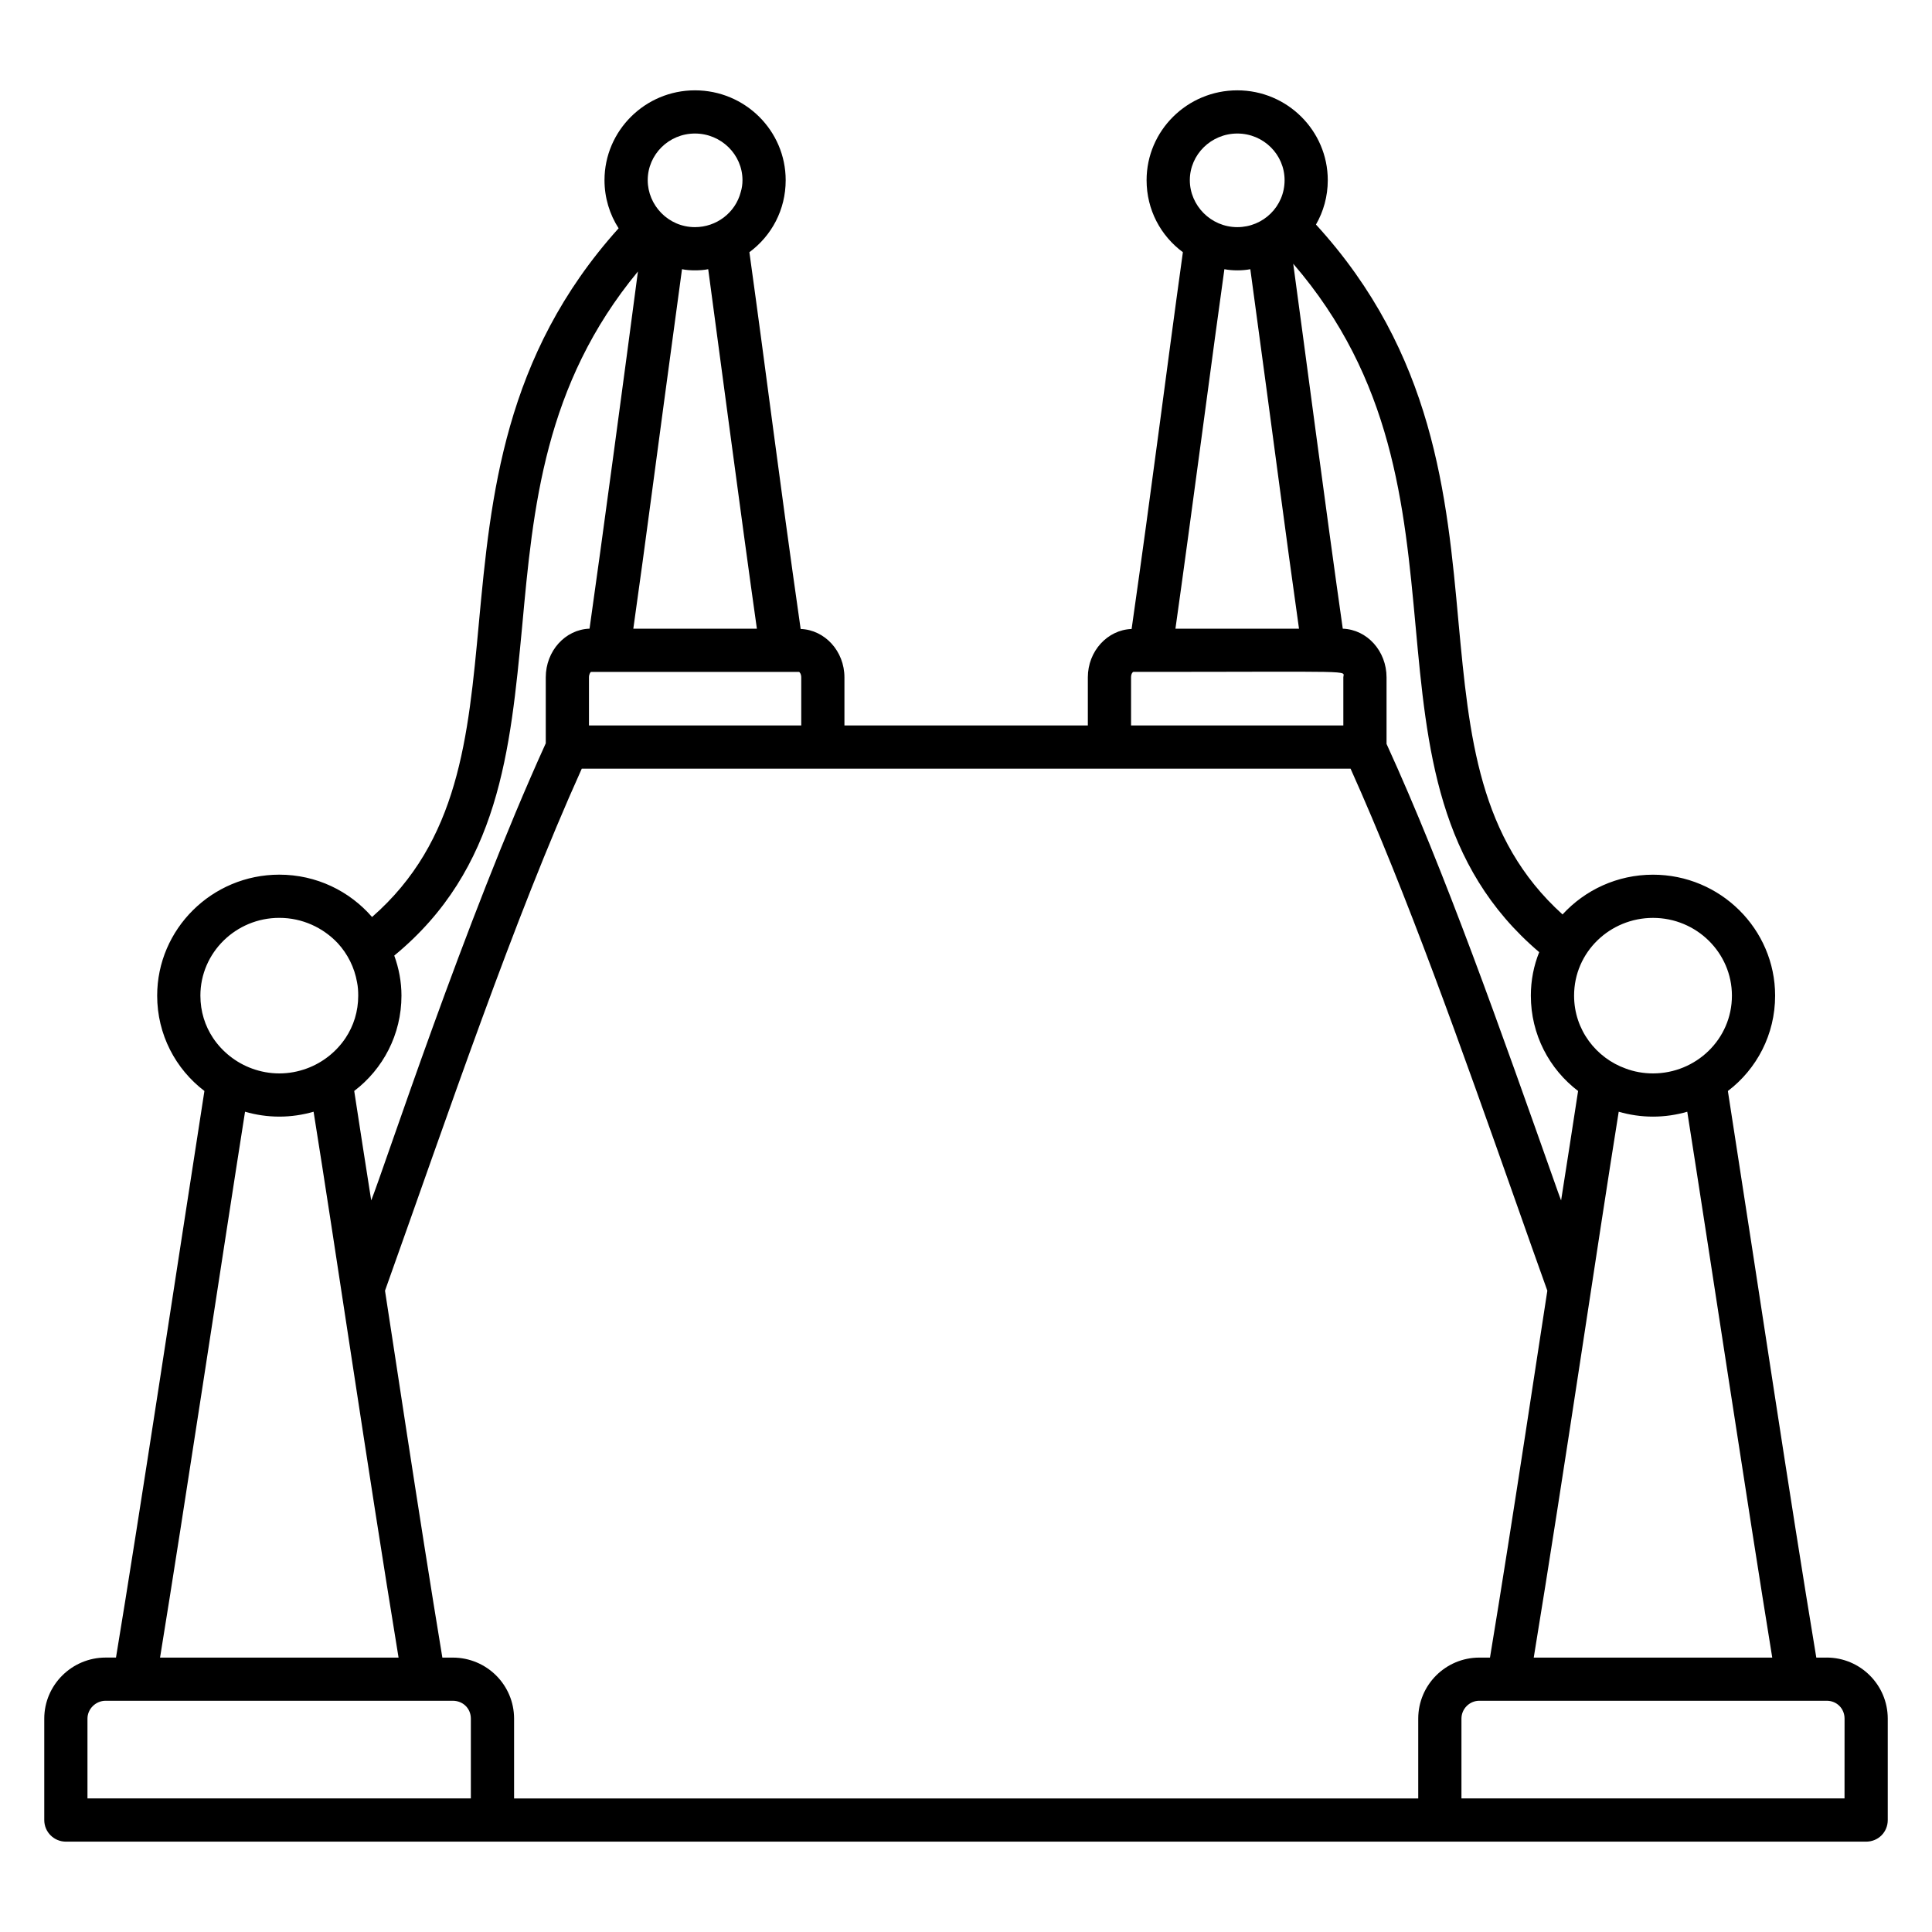 <?xml version="1.0" encoding="UTF-8"?>
<!-- Uploaded to: ICON Repo, www.svgrepo.com, Generator: ICON Repo Mixer Tools -->
<svg fill="#000000" width="800px" height="800px" version="1.1" viewBox="144 144 512 512" xmlns="http://www.w3.org/2000/svg">
 <path d="m628.09 583.28h-2.75c-7.375-44.5-14.645-93.727-23.434-150.15 7.633-5.801 12.52-14.961 12.52-25.266 0-17.633-14.504-32.062-32.367-32.062-9.465 0-18.016 4.047-23.969 10.535-22.215-20.074-24.734-47.098-27.559-77.328-3.055-33.738-6.566-71.371-37.785-105.5 1.984-3.434 3.129-7.481 3.129-11.754 0-13.129-10.762-23.816-23.969-23.816-13.281 0-24.047 10.688-24.047 23.816 0 7.863 3.742 14.734 9.617 19.082-4.664 33.594-7.93 60.242-13.586 99.848-6.414 0.23-11.602 5.879-11.602 12.824v12.746h-64.504v-12.746c0-6.945-5.191-12.594-11.602-12.824-5.906-41.332-8.816-65.484-13.586-99.848 5.879-4.352 9.617-11.223 9.617-19.082 0-13.129-10.762-23.816-24.047-23.816-13.207 0-23.969 10.688-23.969 23.816 0 4.656 1.375 9.082 3.742 12.746-30.457 33.816-33.895 71.066-37.023 104.5-2.824 30.535-5.344 57.938-28.32 78.016-5.953-6.871-14.734-11.223-24.578-11.223-17.863 0-32.367 14.426-32.367 32.062 0 10.305 4.887 19.465 12.52 25.266-7.023 45.086-17.168 112.32-23.434 150.15h-2.746c-8.934 0-16.262 7.254-16.262 16.184v26.871c0 3.207 2.594 5.727 5.727 5.727h477.09c3.207 0 5.727-2.519 5.727-5.727v-26.871c-0.004-8.93-7.254-16.184-16.188-16.184zm-14.426 0h-63.207c8.285-50.52 16.844-109.36 22.52-144.66 2.902 0.84 5.953 1.297 9.082 1.297 3.129 0 6.184-0.457 9.082-1.297 5.898 37.383 16.105 105.25 22.523 144.66zm-77.633 0c-8.93 0-16.184 7.25-16.184 16.184v21.145h-239.61v-21.145c0-8.93-7.25-16.184-16.258-16.184h-2.75c-6.106-36.848-14.062-90.125-15.191-97.176v-0.078c16.695-46.75 34.105-98.395 52.137-138.32h203.74c14.887 33.129 29.16 73.359 44.199 115.95 2.594 7.406 5.266 14.887 7.938 22.367v0.078c-1.234 7.715-9.238 61.254-15.191 97.176zm46.031-196.03c11.527 0 20.914 9.238 20.914 20.609 0 11.594-9.57 20.609-20.914 20.609-2.519 0-5.039-0.457-7.25-1.297-7.731-2.762-13.664-10.18-13.664-19.312-0.004-11.605 9.559-20.609 20.914-20.609zm-62.902-77.176c2.977 32.441 5.879 63.434 32.746 86.258-1.449 3.586-2.215 7.481-2.215 11.527 0 10.305 4.887 19.465 12.52 25.266-1.449 9.543-2.977 19.238-4.504 29.008-0.305-0.762-0.535-1.527-0.84-2.289-15.418-43.586-29.922-84.809-45.418-118.7v-17.633c0-6.945-5.113-12.672-11.602-12.902-4.363-30.555-10.352-76.41-13.129-96.715 26.336 30.535 29.465 63.816 32.441 96.18zm-59.844-118.32c0-6.793 5.648-12.367 12.594-12.367s12.52 5.574 12.52 12.367c0 6.961-5.656 12.441-12.52 12.441-7.043 0-12.594-5.769-12.594-12.441zm9.16 23.586c2.047 0.41 4.82 0.41 6.871 0 6.848 50.312 9.145 68.734 12.902 95.266h-32.746c4.082-28.863 10.488-77.781 12.973-95.266zm-24.734 108.17c0-0.992 0.457-1.449 0.609-1.449 60.414 0 55.648-0.484 55.648 1.449v12.746h-56.258zm-143.66 12.746v-12.746c0-0.918 0.457-1.449 0.535-1.449h55.113c0.152 0 0.609 0.535 0.609 1.449v12.746zm44.5-25.648h-32.746c3.641-25.715 5.215-38.793 12.902-95.266 1.07 0.23 2.289 0.305 3.434 0.305 1.223 0 2.367-0.078 3.512-0.305 2.195 16.141 8.852 66.684 12.898 95.266zm-16.41-131.22c6.945 0 12.594 5.574 12.594 12.367 0 1.07-0.152 2.137-0.457 3.129-1.43 5.539-6.488 9.312-12.137 9.312-7.113 0-12.52-5.856-12.52-12.441 0-6.793 5.574-12.367 12.52-12.367zm-45.801 130.68c2.902-31.68 5.879-64.121 30.688-94.121-3.016 22.969-9.727 72.98-12.824 94.656-6.488 0.23-11.602 5.953-11.602 12.902v17.48c-21.496 47.25-42.746 112.38-46.258 121.14-1.527-9.77-3.055-19.465-4.504-29.008 7.633-5.801 12.52-14.961 12.52-25.266 0-3.664-0.688-7.25-1.91-10.609 27.859-22.902 30.762-54.355 33.891-87.18zm-85.266 97.785c0-11.375 9.391-20.609 20.914-20.609 6.106 0 11.602 2.594 15.496 6.719 2.594 2.824 4.426 6.414 5.113 10.383 0.23 1.145 0.305 2.289 0.305 3.512 0 4.199-1.223 8.016-3.359 11.223-2.441 3.664-6.106 6.566-10.305 8.09-2.289 0.84-4.734 1.297-7.25 1.297-2.519 0-4.961-0.457-7.25-1.297-4.199-1.527-7.863-4.426-10.305-8.09-2.141-3.211-3.359-7.027-3.359-11.227zm11.832 30.766c2.902 0.84 5.953 1.297 9.082 1.297s6.184-0.457 9.082-1.297c5.719 35.562 14.219 94.051 22.52 144.66h-63.207c6.383-39.172 16.723-107.88 22.523-144.66zm-41.758 181.98v-21.145c0-2.594 2.215-4.734 4.809-4.734h91.984c2.75 0 4.809 2.062 4.809 4.734v21.145h-101.6zm465.64 0h-101.52v-21.145c0-2.594 2.137-4.734 4.734-4.734h92.059c2.672 0 4.734 2.062 4.734 4.734z"/>
</svg>